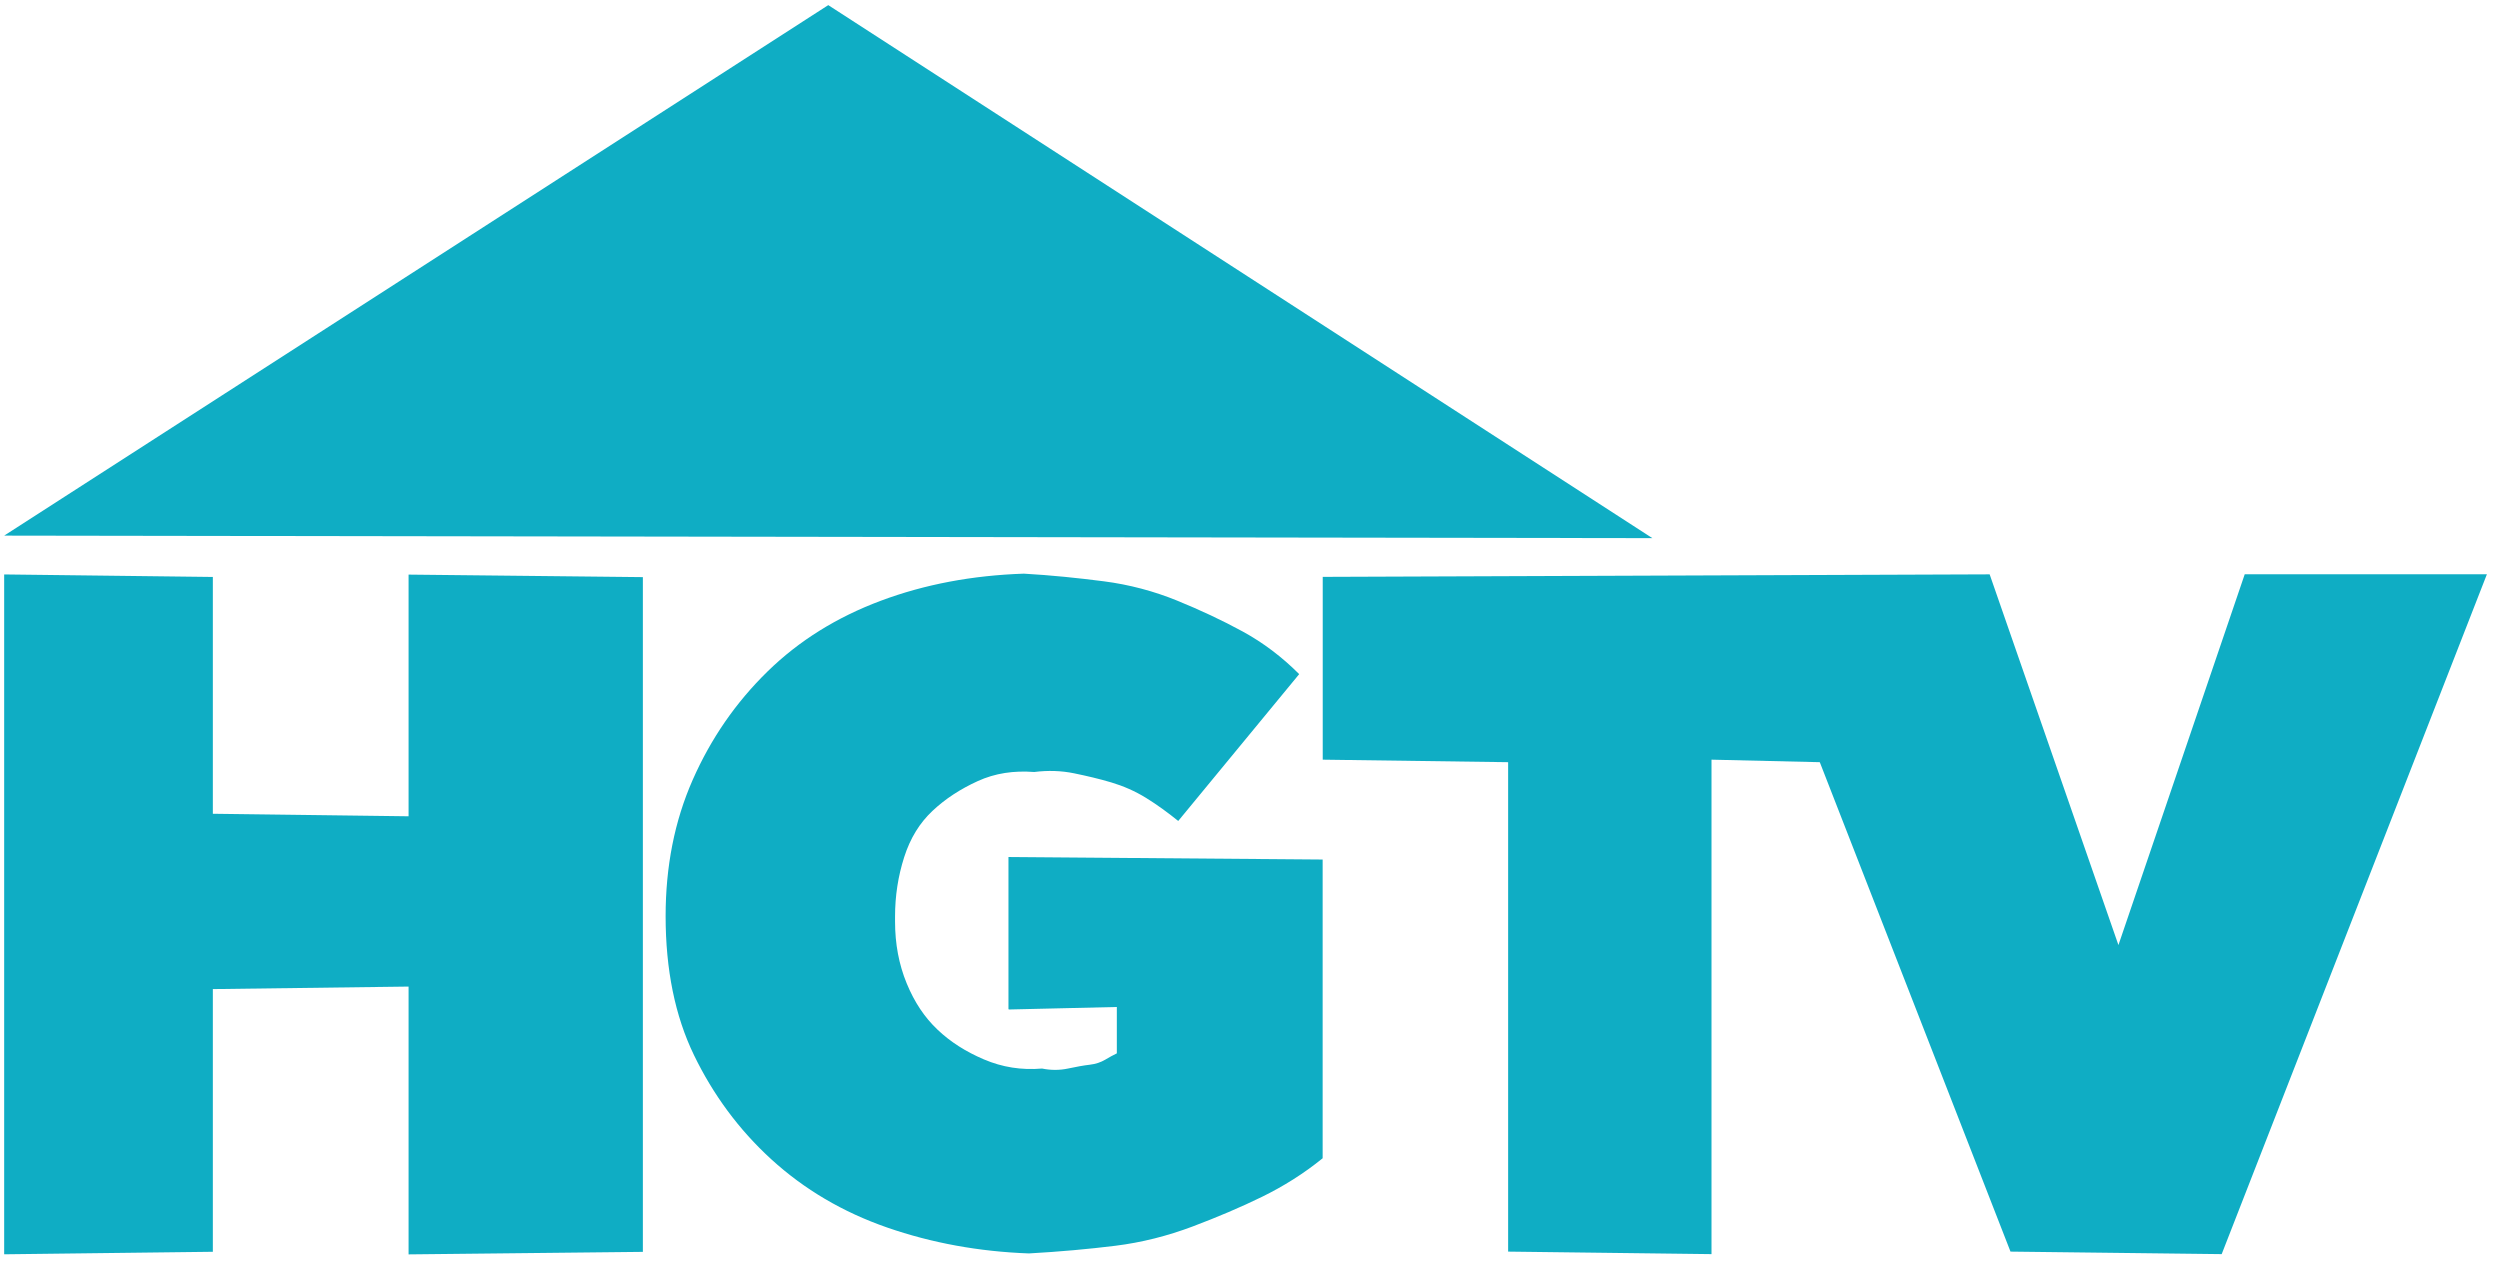 <?xml version="1.0" encoding="UTF-8"?>
<svg id="Capa_1" xmlns="http://www.w3.org/2000/svg" version="1.1" viewBox="0 0 287.89 145.31">
  <!-- Generator: Adobe Illustrator 29.8.2, SVG Export Plug-In . SVG Version: 2.1.1 Build 3)  -->
  <defs>
    <style>
      .st0 {
        fill: #0fadc4;
      }
    </style>
  </defs>
  <g id="icon-brand-logo-4c6a82bf-bce4-46a9-9f96-c5f421bb666d">
    <path class="st0" d="M95.38.59L.48,61.68l189.8.29S95.38.59,95.38.59ZM258.49,66.14l-14.54,42.69-14.83-42.69-76.8.29v21.05l21.35.29v56.36l23.42.29v-56.94l12.47.29,21.96,56.36,24.32.29,30.54-78.29h-27.89ZM47.05,94l-22.54-.29v-27.27l-24.03-.29v78.29l24.03-.29v-30.25l22.54-.29v30.84l26.98-.29v-77.7l-26.98-.29v27.89-.03ZM116.14,116.25l12.47-.29v5.34c-.41.2-.85.44-1.34.73s-1.08.5-1.78.58-1.52.23-2.51.44-1.99.2-2.98,0c-2.37.2-4.58-.15-6.69-1.05s-3.85-2.01-5.34-3.42-2.66-3.15-3.56-5.34-1.34-4.56-1.34-7.12v-.58c0-2.37.35-4.64,1.05-6.83.7-2.19,1.78-3.94,3.27-5.34s3.21-2.51,5.2-3.42,4.15-1.23,6.51-1.05c1.58-.2,3.12-.15,4.58.15s2.92.64,4.29,1.05,2.72.99,4,1.78,2.51,1.69,3.71,2.66l13.93-16.91c-1.99-1.99-4.15-3.62-6.51-4.91s-4.91-2.48-7.56-3.56-5.49-1.84-8.44-2.22-6.04-.7-9.2-.88c-5.93.2-11.42,1.23-16.47,3.12s-9.4,4.58-13.05,8.15-6.51,7.71-8.61,12.47-3.12,9.99-3.12,15.71c0,6.13,1.08,11.48,3.27,16s5.14,8.56,8.91,12,8.21,6.07,13.34,7.85,10.57,2.77,16.32,2.98c3.56-.2,6.86-.5,9.93-.88,3.07-.38,6.04-1.14,8.91-2.22,2.86-1.08,5.55-2.22,8-3.42s4.79-2.66,6.98-4.44v-34.4l-36.18-.29v17.49l.03.06Z"/>
  </g>
</svg>